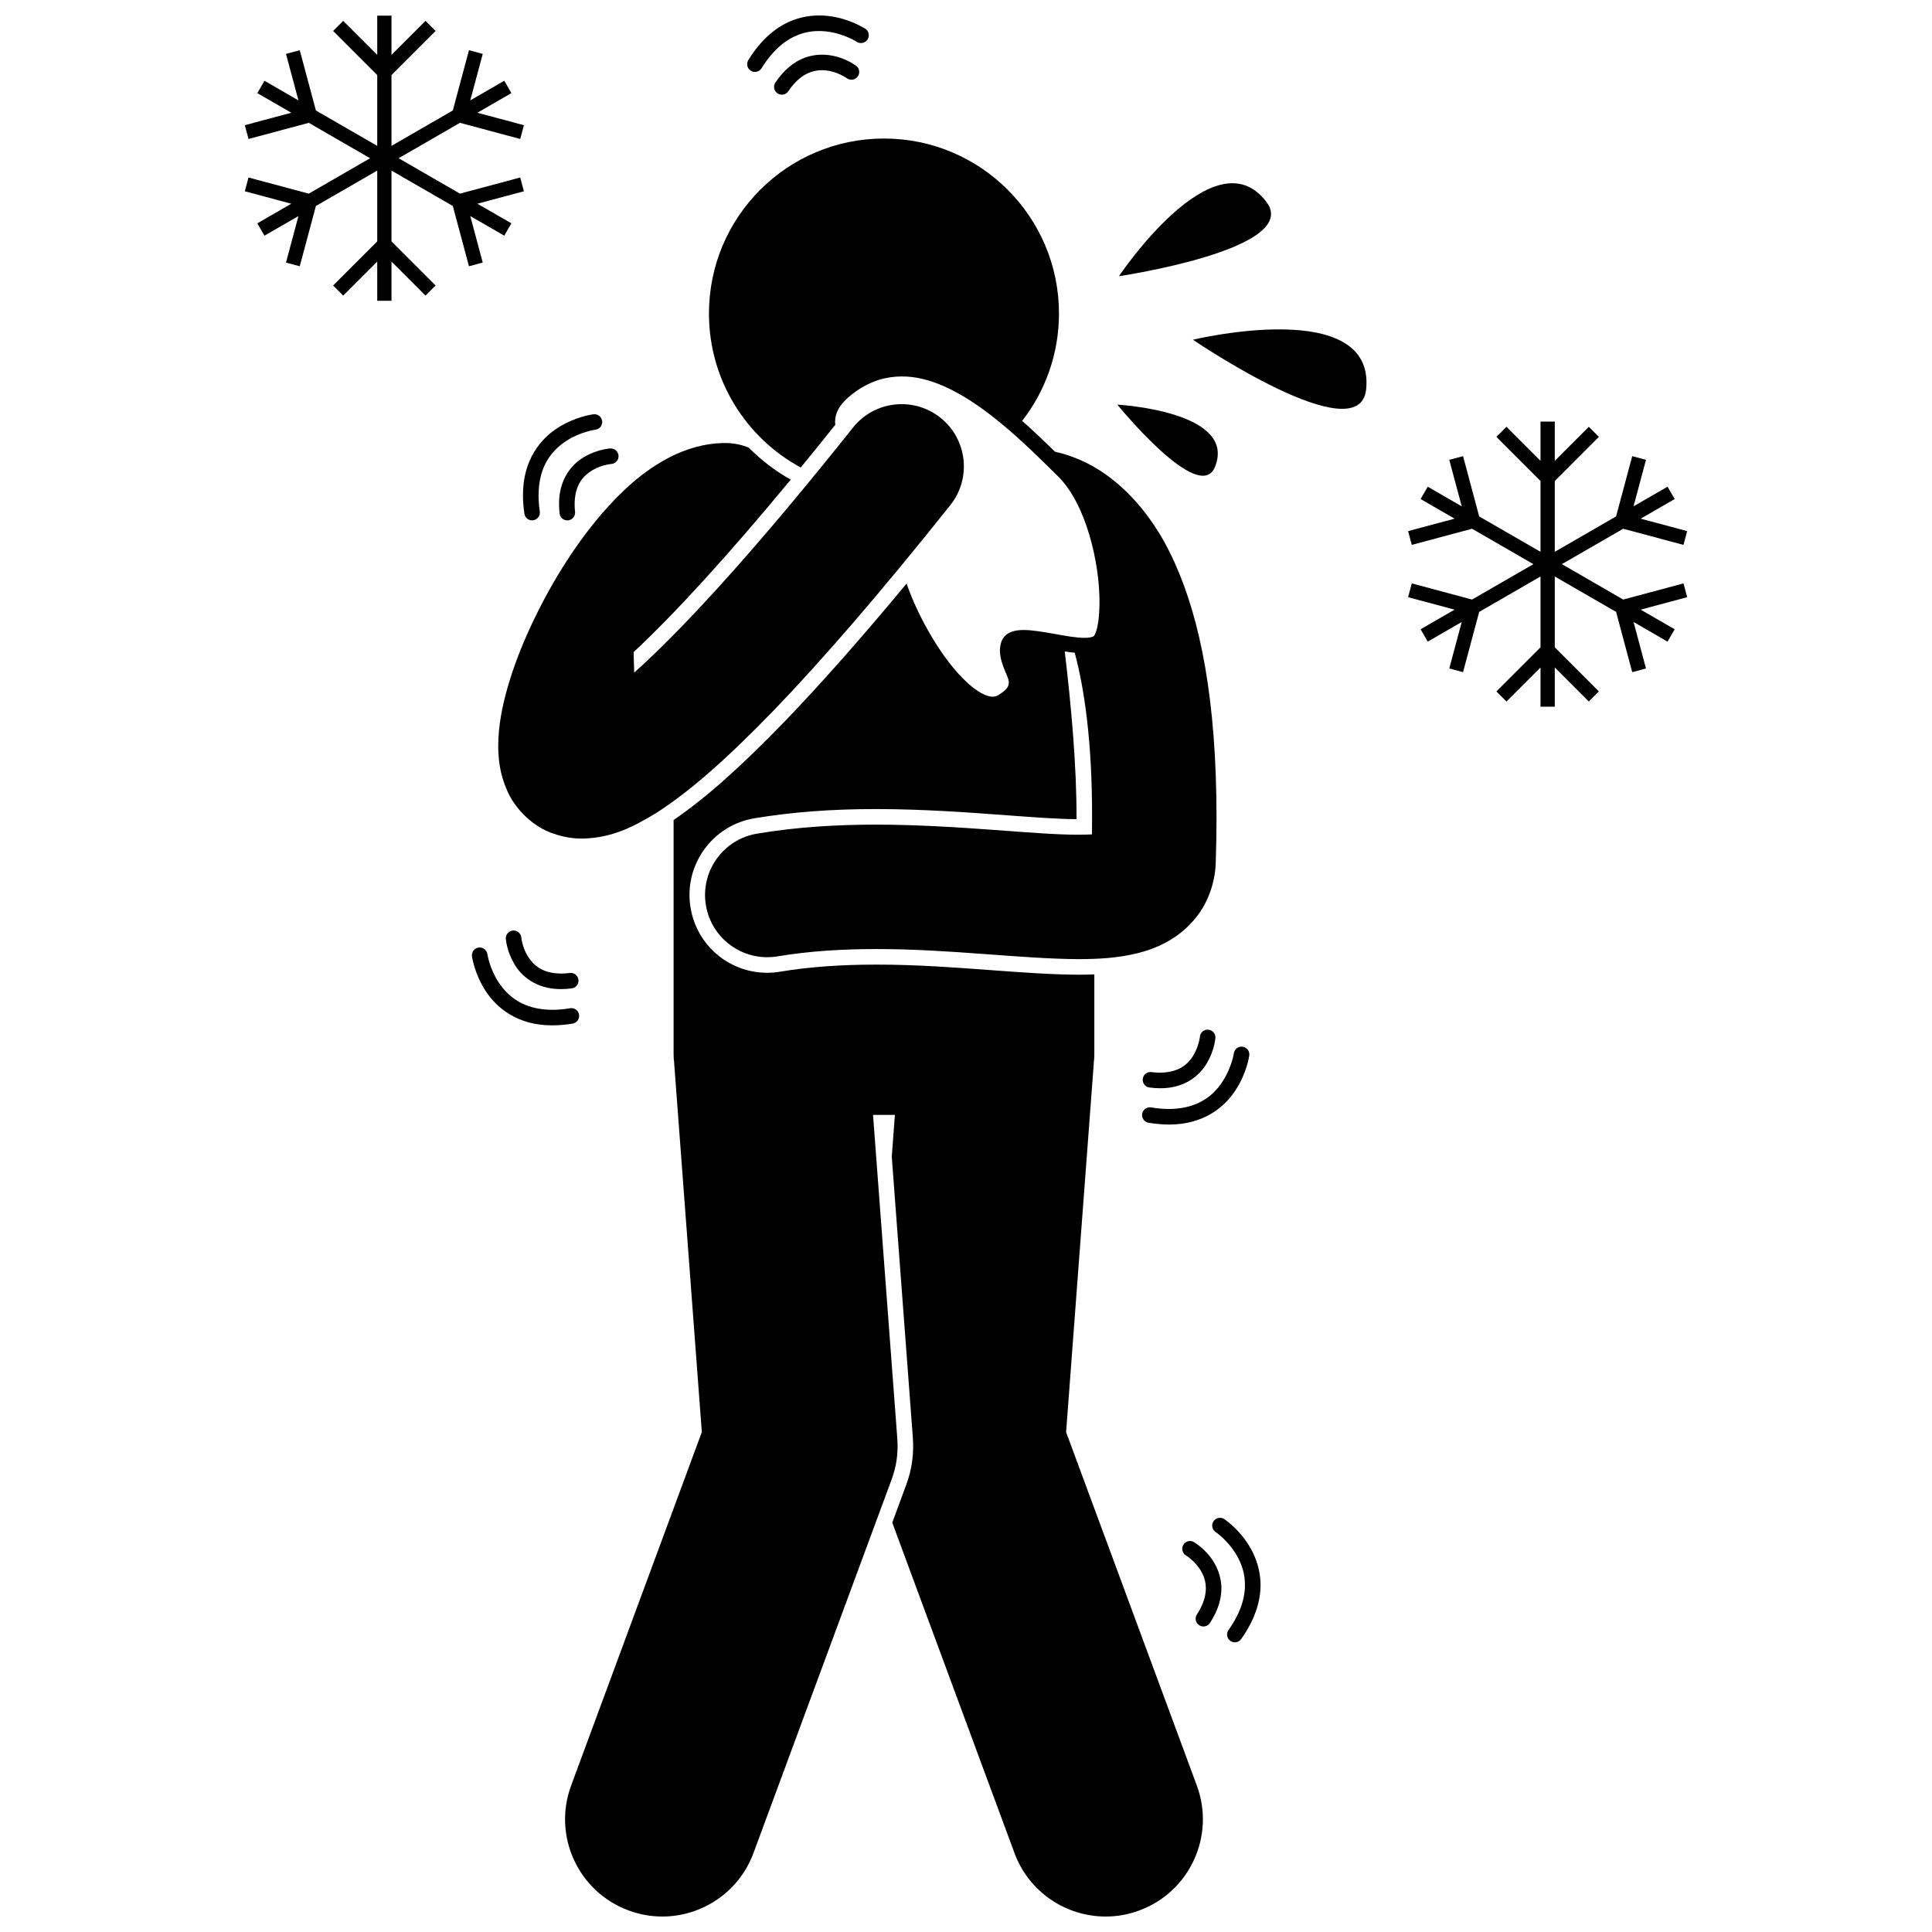 <?xml version="1.0" encoding="UTF-8"?>
<!-- Uploaded to: SVG Repo, www.svgrepo.com, Generator: SVG Repo Mixer Tools -->
<svg width="800px" height="800px" version="1.1" viewBox="144 144 512 512" xmlns="http://www.w3.org/2000/svg">
 <defs>
  <clipPath id="c">
   <path d="m293 180h174v471.9h-174z"/>
  </clipPath>
  <clipPath id="b">
   <path d="m342 148.09h33v15.906h-33z"/>
  </clipPath>
  <clipPath id="a">
   <path d="m208 148.09h75v75.906h-75z"/>
  </clipPath>
 </defs>
 <g clip-path="url(#c)">
  <path d="m322.51 423.53c0 0.727 0.062 1.434 0.16 2.137 0.008 0.129 0 0.258 0.012 0.391v-0.016l7.309 97.48-34.637 93.668c-4.938 13.344 1.879 28.168 15.227 33.098 2.949 1.094 5.969 1.613 8.938 1.613 10.473 0 20.316-6.438 24.164-16.836l36.59-98.945c1.305-3.531 1.809-7.113 1.523-10.863l-6.434-85.793h5.797l-0.832 11.094 5.582 74.395c0.324 4.371-0.254 8.488-1.773 12.605l-3.68 9.949 32.387 87.559c3.836 10.398 13.688 16.836 24.164 16.836 2.965 0 5.984-0.516 8.934-1.613 13.348-4.93 20.164-19.754 15.23-33.098l-34.645-93.668 7.316-97.465c0.008-0.141 0-0.281 0.008-0.422 0.094-0.688 0.156-1.391 0.156-2.106v-21.305c-1.375 0.051-2.731 0.074-4.051 0.082h-0.035c-7.332-0.031-15.234-0.617-23.598-1.234-9.613-0.715-19.555-1.441-29.777-1.441h-0.477c-9.473 0-17.758 0.617-25.336 1.875-1.133 0.195-2.277 0.289-3.418 0.289-10.105-0.004-18.641-7.246-20.309-17.219-0.906-5.434 0.352-10.891 3.551-15.367 3.195-4.484 7.949-7.453 13.379-8.355 9.844-1.648 20.387-2.449 32.238-2.449 12.672 0.02 24.391 0.891 34.715 1.656 7.281 0.531 13.578 1.008 18.398 1.023v-0.52c0.02-13.348-1.332-28.977-3.125-43.926 0.898 0.141 1.781 0.258 2.648 0.348 2.602 9.711 4.629 23.738 4.598 43.586 0 1.48-0.008 3-0.031 4.547-1.012 0.055-2.168 0.086-3.441 0.082-11.668 0.07-31.676-2.633-53.762-2.668-10.094 0-20.742 0.578-31.559 2.391-8.98 1.504-15.051 10-13.547 18.977 1.504 8.98 10.004 15.047 18.98 13.543 8.465-1.418 17.312-1.938 26.125-1.934 19.492-0.035 38.176 2.602 53.762 2.672 5.207-0.023 10.156-0.266 15.426-1.547 5.102-1.273 11.469-3.891 16.176-10.25 3.066-4.156 4.559-9.406 4.648-13.941 0.137-4.121 0.203-8.07 0.203-11.871-0.023-31.289-4.324-52.34-11.031-67.312-6.609-14.926-16.457-23.648-25.043-27.34-2.461-1.09-4.727-1.77-6.719-2.207-2.621-2.551-5.543-5.371-8.719-8.18 6.113-7.859 9.762-17.723 9.762-28.445 0-25.617-20.766-46.379-46.379-46.379-25.617 0-46.379 20.762-46.379 46.379 0 17.629 9.836 32.961 24.32 40.805 2.992-3.644 6.051-7.426 9.168-11.328-0.02-0.242-0.07-0.5-0.062-0.734 0.027-2.523 1.211-5.086 5.633-8.191 3.996-2.762 7.961-3.863 12-3.875 14.906-0.172 31.168 16.355 41.141 26.16 7.777 7.402 11.355 23.332 11.297 33.766 0 2.602-0.219 4.859-0.578 6.484-0.18 0.809-0.398 1.457-0.602 1.875-0.203 0.426-0.359 0.535-0.352 0.547-0.215 0.184-1.129 0.453-2.453 0.434-4.164 0.035-11.164-2.035-16.102-2.078-1.145 0.008-2.231 0.109-3.289 0.508-1.039 0.379-2.125 1.242-2.582 2.488-0.316 0.91-0.438 1.758-0.438 2.555 0.168 4.07 2.551 6.93 2.348 8.473-0.047 0.812-0.191 1.641-2.785 3.25-0.465 0.277-0.906 0.391-1.473 0.398-1.559 0.055-4.234-1.309-7.027-3.992-6.062-5.629-12.539-16.562-15.793-25.977-11.906 14.348-22.715 26.586-32.223 36.453-11.883 12.277-21.125 20.477-29.52 26.203z"/>
 </g>
 <path d="m301.07 268.56c1.234-0.719 2.496-1.125 3.441-1.348 0.945-0.227 1.484-0.242 1.484-0.254 1.137-0.074 1.992-1.055 1.922-2.191-0.078-1.133-1.059-2-2.191-1.922-0.176 0.02-3.344 0.215-6.719 2.148-3.383 1.879-6.91 5.934-6.852 12.613 0 0.781 0.047 1.605 0.145 2.477 0.121 1.051 1.012 1.824 2.043 1.824 0.078 0 0.156-0.004 0.234-0.012 1.137-0.137 1.949-1.152 1.82-2.281-0.086-0.711-0.117-1.375-0.117-2.004 0.055-5.269 2.356-7.566 4.789-9.051z"/>
 <path d="m294.2 260.76c1.891-1.207 3.828-1.941 5.277-2.359 1.434-0.422 2.297-0.508 2.297-0.523 1.129-0.133 1.934-1.16 1.801-2.285-0.133-1.133-1.16-1.941-2.285-1.801l-0.004-0.008c-0.172 0.031-4.641 0.555-9.297 3.488-4.652 2.894-9.438 8.574-9.391 17.98-0.004 1.527 0.117 3.152 0.379 4.894 0.152 1.02 1.039 1.754 2.039 1.754 0.102 0 0.207-0.008 0.309-0.023 1.129-0.172 1.895-1.223 1.73-2.352-0.238-1.539-0.332-2.961-0.332-4.273 0.043-7.996 3.695-12.027 7.477-14.492z"/>
 <path d="m292.55 406.12h0.141c0.895 0 1.836-0.059 2.816-0.184 1.133-0.141 1.926-1.172 1.785-2.301-0.141-1.133-1.172-1.93-2.301-1.785-0.828 0.102-1.598 0.152-2.301 0.152-5.106-0.051-7.387-2.297-8.887-4.695-0.715-1.203-1.141-2.449-1.375-3.379-0.234-0.926-0.262-1.445-0.273-1.445-0.094-1.133-1.09-1.973-2.223-1.879-1.137 0.098-1.977 1.09-1.879 2.227l-0.004-0.004c0.02 0.176 0.27 3.281 2.215 6.586 1.879 3.273 5.84 6.707 12.285 6.707z"/>
 <path d="m290.37 415.73c1.676 0 3.469-0.148 5.394-0.469 1.113-0.191 1.875-1.246 1.691-2.371-0.191-1.125-1.246-1.883-2.371-1.699-1.723 0.293-3.285 0.422-4.715 0.422-7.777-0.043-11.785-3.617-14.254-7.324-1.215-1.855-1.969-3.75-2.402-5.164-0.43-1.418-0.535-2.258-0.547-2.25-0.156-1.133-1.199-1.918-2.328-1.762-1.129 0.152-1.914 1.195-1.754 2.32h-0.008c0.031 0.172 0.629 4.555 3.574 9.102 2.898 4.531 8.473 9.191 17.59 9.191 0.043 0.004 0.086 0.004 0.129 0.004z"/>
 <path d="m370.86 161.41c-0.191-0.082-6.195-4.731-13.555-2.129-2.734 1.008-5.461 3.098-7.824 6.602-0.633 0.941-0.383 2.223 0.559 2.856 0.945 0.637 2.223 0.387 2.859-0.555 1.984-2.93 3.992-4.348 5.836-5.039 2.441-0.902 4.824-0.547 6.691 0.102 0.926 0.316 1.695 0.707 2.223 1.004 0.531 0.301 0.754 0.477 0.758 0.477 0.914 0.672 2.211 0.48 2.883-0.438 0.43-0.582 0.516-1.312 0.277-1.945-0.133-0.359-0.371-0.688-0.707-0.934z"/>
 <g clip-path="url(#b)">
  <path d="m373.9 154.48c0.379-0.57 0.434-1.254 0.215-1.852-0.145-0.395-0.422-0.75-0.793-1l-0.008 0.004c-0.203-0.082-8.891-5.984-18.996-2.352-4.191 1.543-8.418 4.832-12.004 10.633-0.594 0.973-0.301 2.246 0.672 2.84 0.961 0.602 2.234 0.305 2.828-0.664 3.219-5.18 6.68-7.723 9.934-8.934 3.906-1.449 7.703-0.992 10.605-0.129 1.449 0.43 2.644 0.957 3.473 1.371 0.82 0.418 1.203 0.688 1.211 0.676 0.957 0.625 2.234 0.359 2.863-0.594z"/>
 </g>
 <path d="m451.45 432.39c0.051 0.004 0.105 0.004 0.156 0.004 6.434 0 10.387-3.434 12.27-6.715 1.945-3.301 2.191-6.41 2.215-6.582 0.098-1.137-0.75-2.129-1.879-2.223-1.133-0.109-2.133 0.742-2.227 1.879 0 0-0.043 0.52-0.277 1.445-0.852 2.894-2.773 8.031-10.258 8.07-0.711 0-1.477-0.047-2.297-0.152-1.129-0.141-2.164 0.656-2.301 1.781-0.148 1.133 0.652 2.164 1.781 2.305 0.977 0.133 1.918 0.188 2.816 0.188z"/>
 <path d="m448.39 441.54c1.914 0.32 3.707 0.473 5.391 0.473h0.125c9.109 0 14.691-4.664 17.586-9.195 2.953-4.551 3.547-8.93 3.578-9.102 0.152-1.129-0.633-2.168-1.762-2.324-1.129-0.152-2.172 0.621-2.324 1.762 0 0-0.113 0.836-0.555 2.254-1.434 4.336-5.133 12.457-16.652 12.484-1.441 0-3.008-0.125-4.719-0.418-1.121-0.18-2.188 0.578-2.367 1.699-0.18 1.121 0.57 2.184 1.699 2.367z"/>
 <path d="m461.8 574.7c0.949 0.621 2.227 0.355 2.848-0.598 2.316-3.543 3.164-6.871 3.023-9.773-0.477-7.801-7.109-11.516-7.254-11.656-0.359-0.211-0.758-0.301-1.145-0.285-0.672 0.031-1.312 0.391-1.684 1.02-0.57 0.977-0.254 2.242 0.73 2.816 0 0 0.246 0.145 0.727 0.512 1.496 1.137 4.363 3.906 4.504 7.785 0.09 1.961-0.434 4.359-2.356 7.332-0.625 0.953-0.352 2.231 0.605 2.848z"/>
 <path d="m470.06 578.85c0.926 0.656 2.219 0.438 2.871-0.496 3.953-5.562 5.32-10.75 5.106-15.207-0.594-10.715-9.434-16.41-9.586-16.566-0.379-0.25-0.809-0.359-1.234-0.344-0.637 0.031-1.246 0.352-1.633 0.918-0.625 0.949-0.363 2.231 0.582 2.856 0.004 0 0.395 0.262 1.102 0.859 2.141 1.805 6.391 6.266 6.644 12.469 0.156 3.477-0.828 7.652-4.344 12.633-0.652 0.934-0.438 2.227 0.492 2.879z"/>
 <path d="m349.06 332.25c12.688-13.164 28.059-30.879 46.789-54.387 5.668-7.129 4.492-17.496-2.629-23.168-7.129-5.672-17.504-4.5-23.176 2.629-24.328 30.562-42.574 50.629-55.328 62.512-0.91 0.852-1.785 1.652-2.644 2.418l-0.164-5.434c11.066-10.312 25.297-25.945 41.648-45.707-4.106-2.312-7.859-5.176-11.152-8.5-1.906-0.77-3.988-1.203-6.168-1.203v-0.004c-5.676 0.016-10.613 1.656-14.777 3.773-7.289 3.789-12.879 9.094-18.039 15.031-7.648 8.941-14.062 19.566-18.938 30.137-2.43 5.293-4.445 10.551-5.93 15.707-1.473 5.188-2.488 10.168-2.519 15.609 0.031 3.461 0.379 7.254 2.262 11.609 1.754 4.285 6.043 9.25 11.613 11.379 0.004 0.004 0.012 0.004 0.016 0.004 0.008 0.004 0.016 0.008 0.023 0.012h-0.004c0.152 0.059 0.305 0.098 0.457 0.156 0.379 0.137 0.754 0.273 1.137 0.387 2.344 0.727 4.652 1.031 6.758 1.031 6.019-0.156 10.578-1.816 15.012-4.16 1.457-0.766 2.894-1.609 4.371-2.492 8.789-5.57 18.641-14.176 31.383-27.34z"/>
 <path d="m465.96 267.77c6.074-14.809-25.852-16.535-25.852-16.535 0.004 0 21.688 26.691 25.852 16.535z"/>
 <path d="m479.62 197.52c-13.746-18.23-39.09 19.676-39.09 19.676 0-0.004 48.52-7.176 39.09-19.676z"/>
 <path d="m460.14 234.03s44.227 30.109 45.906 13.113c2.449-24.777-45.906-13.113-45.906-13.113z"/>
 <g clip-path="url(#a)">
  <path d="m268.63 201.26 9.008 5.199 1.887-3.273-9.008-5.199 12.324-3.301-0.98-3.648-15.973 4.277-16.25-9.383 16.25-9.383 15.973 4.281 0.98-3.652-12.324-3.301 9.008-5.199-1.887-3.277-9.012 5.203 3.305-12.32-3.648-0.98-4.281 15.973-16.254 9.383v-18.766l11.691-11.691-2.672-2.672-9.02 9.02v-10.398h-3.777v10.398l-9.02-9.02-2.672 2.672 11.691 11.691v18.766l-16.254-9.383-4.277-15.969-3.648 0.977 3.301 12.324-9.008-5.207-1.887 3.277 9.004 5.199-12.32 3.301 0.98 3.652 15.969-4.281 16.25 9.383-16.254 9.387-15.965-4.281-0.98 3.648 12.32 3.301-9.008 5.199 1.887 3.273 9.012-5.199-3.301 12.32 3.648 0.977 4.277-15.969 16.254-9.383v18.762l-11.691 11.691 2.672 2.676 9.02-9.02v10.398h3.777v-10.398l9.02 9.02 2.672-2.676-11.691-11.691v-18.762l16.254 9.383 4.281 15.969 3.648-0.977z"/>
 </g>
 <path d="m590.14 288.4 0.977-3.648-12.324-3.301 9.012-5.199-1.887-3.273-9.012 5.199 3.301-12.32-3.648-0.977-4.277 15.969-16.25 9.387v-18.77l11.688-11.691-2.672-2.672-9.016 9.02v-10.398h-3.781v10.398l-9.02-9.02-2.672 2.672 11.691 11.691v18.77l-16.254-9.383-4.273-15.973-3.652 0.977 3.301 12.324-9.008-5.203-1.887 3.273 9.004 5.199-12.32 3.301 0.977 3.648 15.973-4.277 16.254 9.383-16.258 9.383-15.969-4.281-0.977 3.652 12.32 3.301-9.008 5.199 1.891 3.277 9.008-5.203-3.301 12.32 3.648 0.977 4.277-15.969 16.254-9.387v18.77l-11.691 11.691 2.672 2.672 9.02-9.02v10.398h3.781v-10.398l9.016 9.02 2.672-2.672-11.688-11.691v-18.77l16.25 9.387 4.277 15.969 3.648-0.977-3.297-12.32 9.008 5.203 1.887-3.277-9.012-5.199 12.324-3.301-0.977-3.652-15.973 4.281-16.25-9.383 16.25-9.383z"/>
</svg>